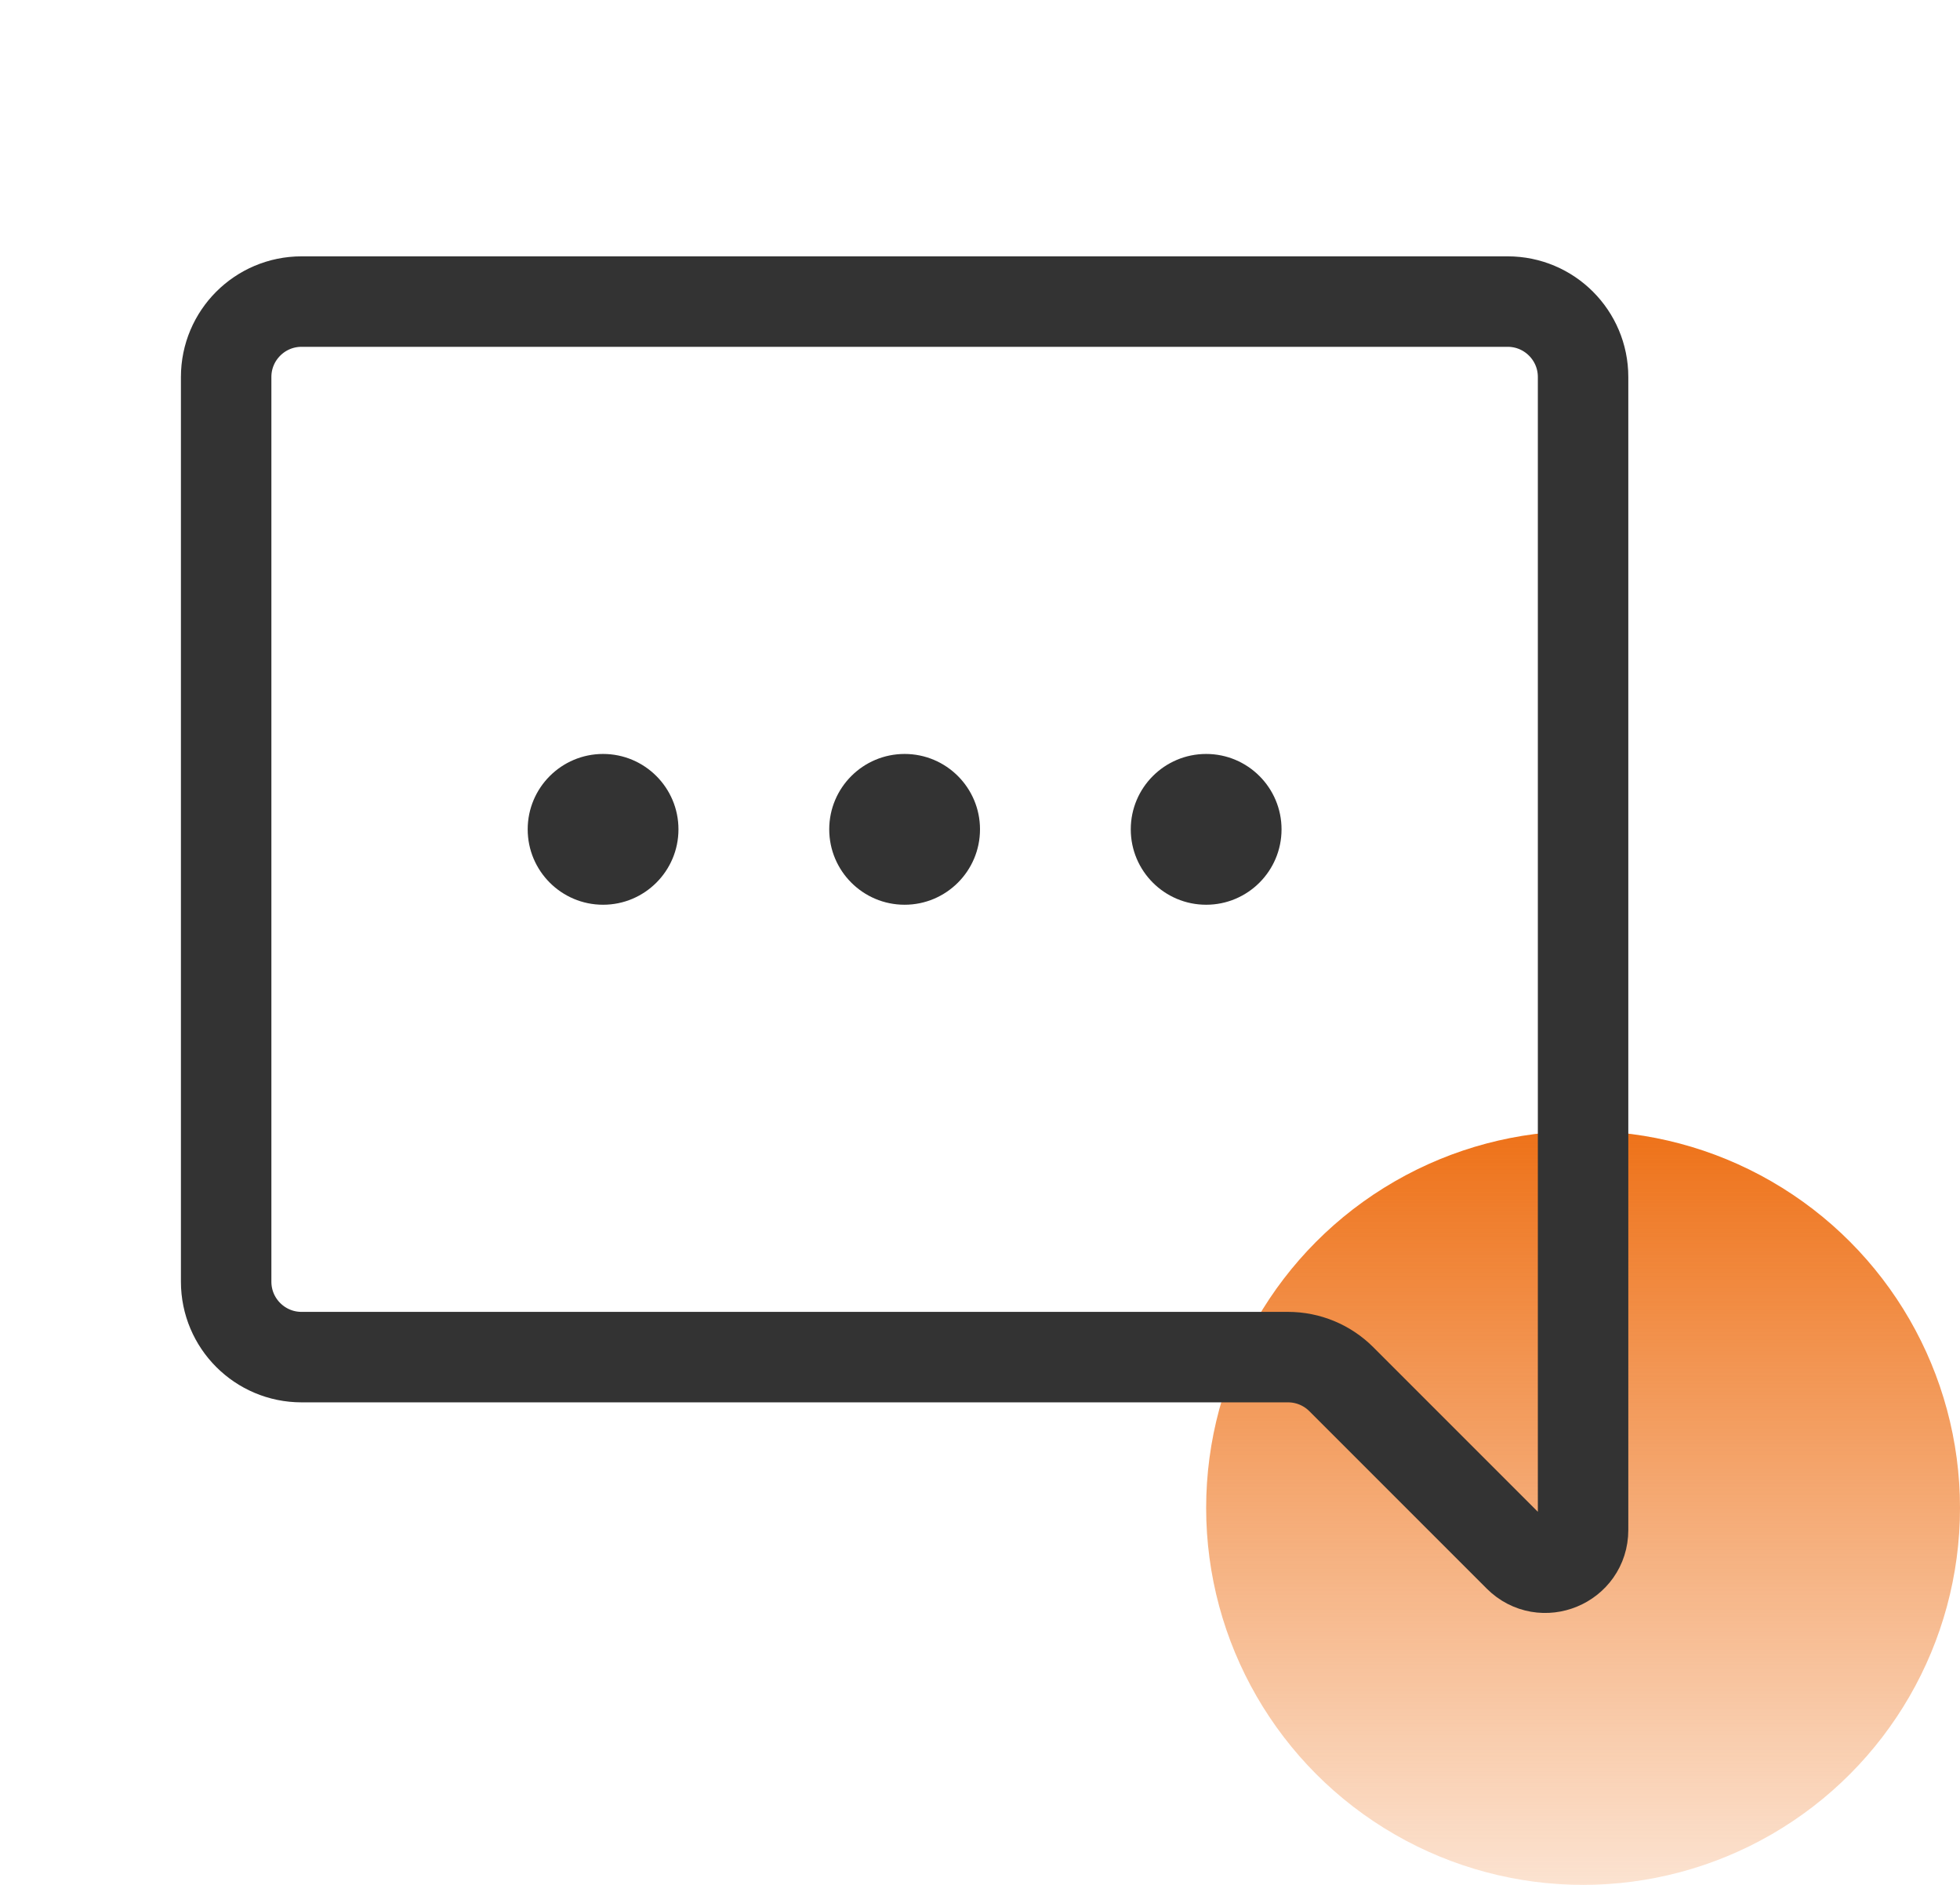<svg width="26" height="25" viewBox="0 0 26 25" fill="none" xmlns="http://www.w3.org/2000/svg">
<circle cx="21" cy="20" r="5" fill="url(#paint0_linear_2323_26091)"/>
<path d="M4 4H20C20.552 4 21 4.448 21 5V20.293C21 20.738 20.461 20.961 20.146 20.646L17.793 18.293C17.605 18.105 17.351 18 17.086 18H4C3.448 18 3 17.552 3 17V5C3 4.448 3.448 4 4 4Z" stroke="#333333" stroke-width="1.2" stroke-linecap="square" stroke-linejoin="round"/>
<path d="M8 12C8.552 12 9 11.552 9 11C9 10.448 8.552 10 8 10C7.448 10 7 10.448 7 11C7 11.552 7.448 12 8 12Z" fill="#333333"/>
<path d="M12 12C12.552 12 13 11.552 13 11C13 10.448 12.552 10 12 10C11.448 10 11 10.448 11 11C11 11.552 11.448 12 12 12Z" fill="#333333"/>
<path d="M16 12C16.552 12 17 11.552 17 11C17 10.448 16.552 10 16 10C15.448 10 15 10.448 15 11C15 11.552 15.448 12 16 12Z" fill="#333333"/>
<defs>
<linearGradient id="paint0_linear_2323_26091" x1="21" y1="15" x2="21" y2="25" gradientUnits="userSpaceOnUse">
<stop stop-color="#EE7219"/>
<stop offset="1" stop-color="#EE7219" stop-opacity="0.2"/>
</linearGradient>
</defs>
</svg>
